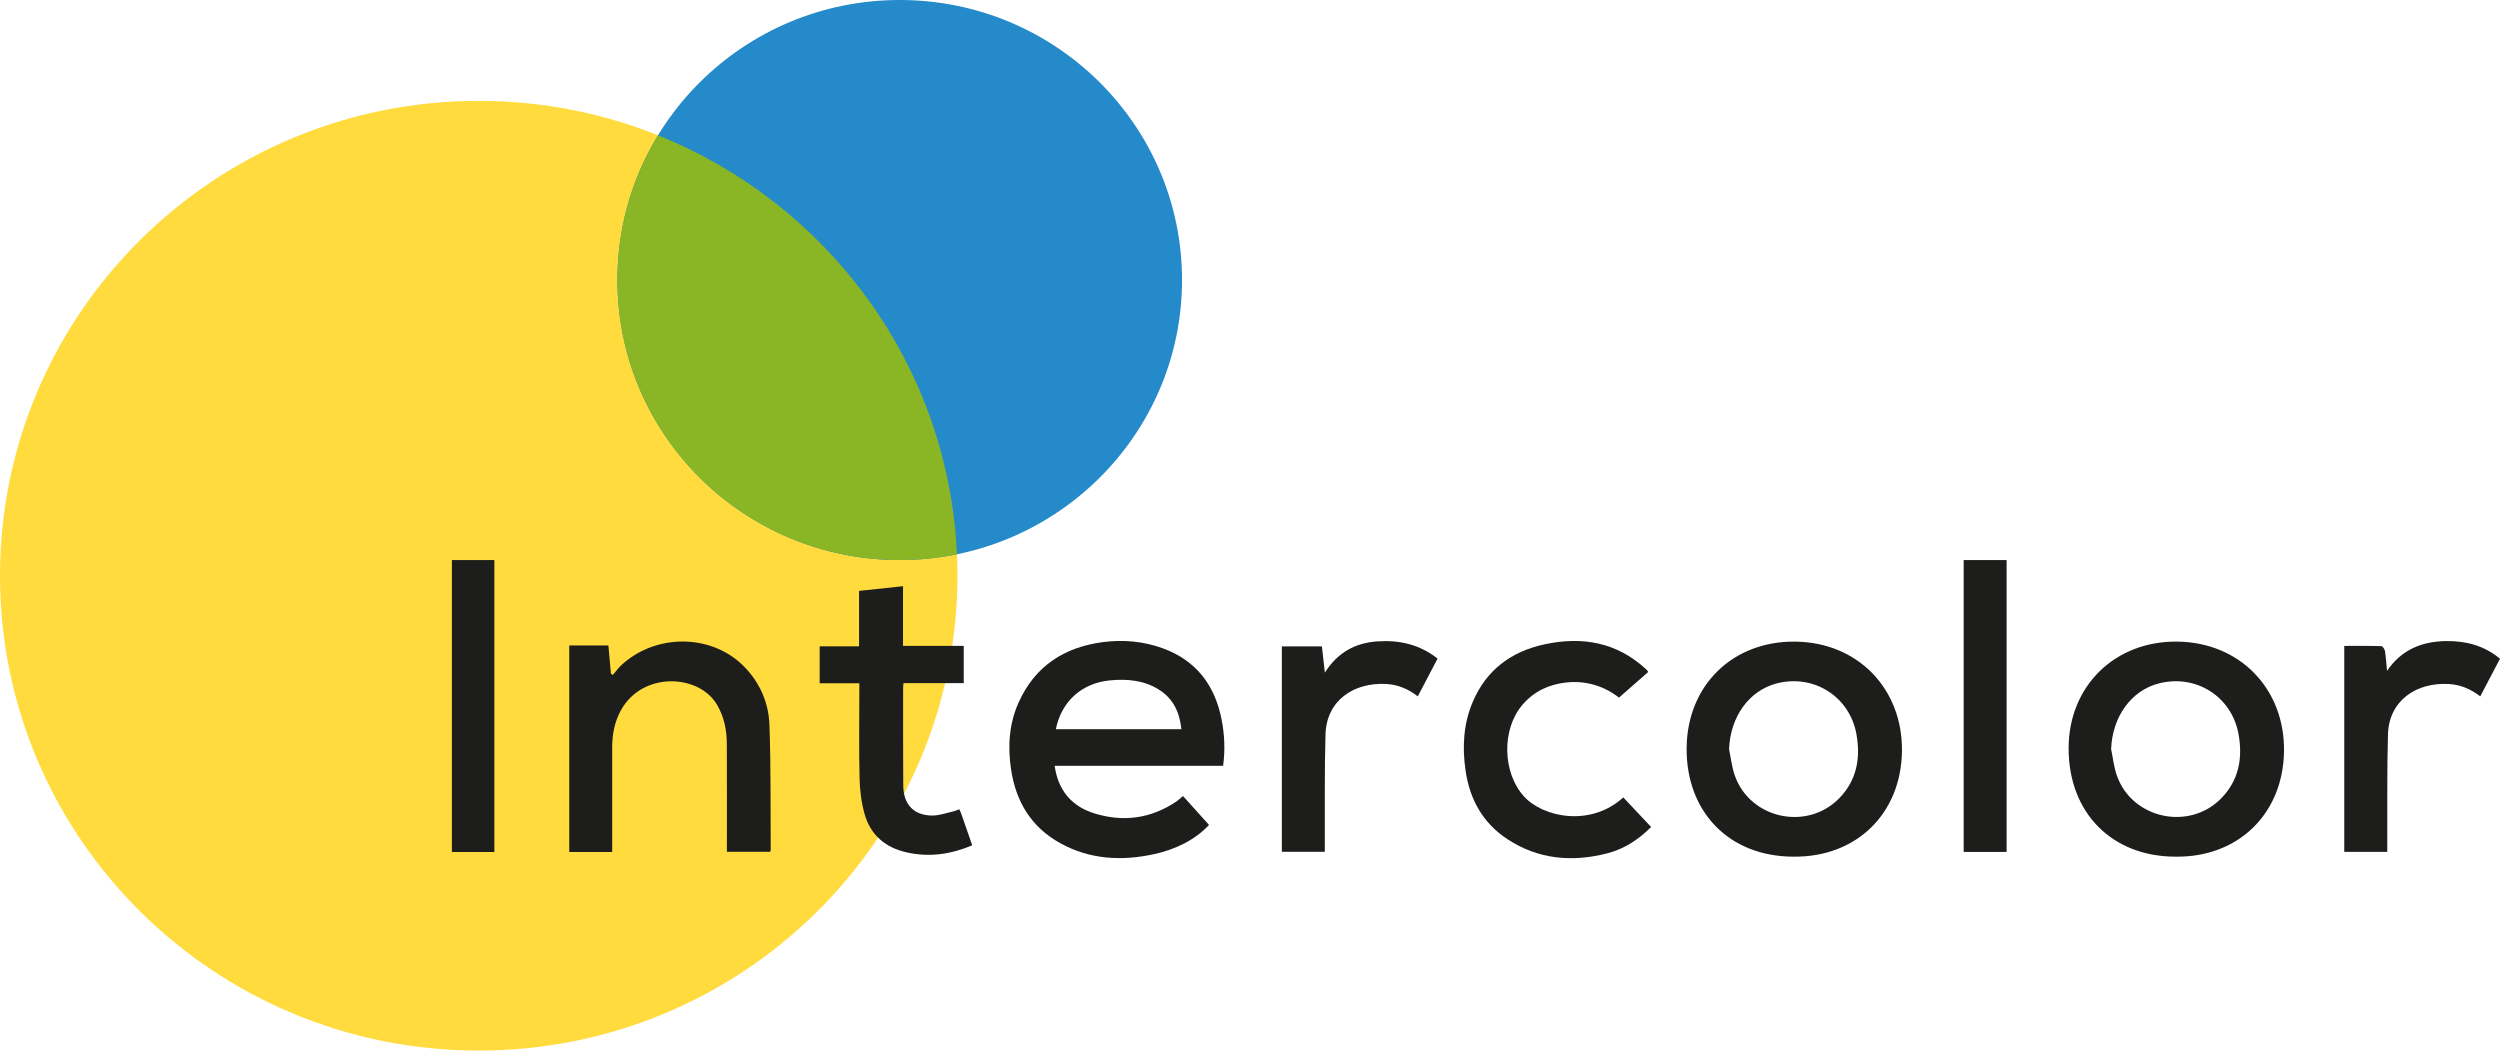 <svg width="257" height="108" viewBox="0 0 257 108" fill="none" xmlns="http://www.w3.org/2000/svg">
<g clip-path="url(#clip0_203_2597)">
<path d="M98.425 59.185C98.425 86.145 76.392 108 49.213 108C22.033 108 0 86.145 0 59.185C0 32.226 22.033 10.37 49.213 10.37C76.392 10.37 98.425 32.226 98.425 59.185Z" fill="#FFDB3D"/>
<path d="M121.512 28.787C121.512 44.685 108.519 57.573 92.492 57.573C76.464 57.573 63.471 44.685 63.471 28.787C63.471 12.888 76.464 0 92.492 0C108.519 0 121.512 12.888 121.512 28.787Z" fill="#248ACA"/>
<path d="M98.373 56.98C97.497 37.438 85.039 20.887 67.642 13.912C64.995 18.253 63.471 23.343 63.471 28.787C63.471 44.685 76.464 57.572 92.491 57.572C94.506 57.572 96.473 57.368 98.373 56.98Z" fill="#8AB525"/>
<path d="M125.737 78.727H108.419C108.767 81.231 110.15 82.881 112.479 83.609C115.429 84.532 118.27 84.165 120.876 82.431C121.12 82.269 121.333 82.06 121.611 81.83C122.495 82.812 123.374 83.789 124.288 84.804C122.863 86.326 120.867 87.326 118.609 87.812C115.289 88.528 112.042 88.358 109.01 86.688C106.009 85.035 104.429 82.403 103.936 79.088C103.581 76.707 103.73 74.368 104.745 72.146C106.426 68.468 109.392 66.538 113.358 66.012C115.46 65.734 117.532 65.919 119.521 66.641C122.973 67.894 124.888 70.442 125.578 73.957C125.883 75.508 125.957 77.07 125.737 78.727ZM108.542 74.964H121.446C121.27 73.224 120.612 71.811 119.122 70.884C117.58 69.923 115.878 69.776 114.104 69.943C111.23 70.215 109.113 72.09 108.542 74.964Z" fill="#1D1D1B"/>
<path d="M223.625 88.064C217.111 88.055 212.668 83.569 212.654 76.965C212.641 70.494 217.449 65.873 223.84 65.957C230.299 66.043 234.882 70.847 234.797 77.222C234.712 83.674 230.061 88.168 223.625 88.064ZM217.022 77.004C217.212 77.91 217.306 78.849 217.609 79.716C219.161 84.163 225.034 85.449 228.343 82.068C230.171 80.199 230.574 77.892 230.111 75.42C229.392 71.573 225.715 69.279 221.921 70.257C219.071 70.992 217.151 73.693 217.022 77.004Z" fill="#1D1D1B"/>
<path d="M184.367 88.064C177.751 88.057 173.339 83.472 173.385 76.915C173.431 70.408 178.166 65.886 184.545 65.958C191.005 66.031 195.597 70.825 195.521 77.204C195.445 83.658 190.811 88.149 184.367 88.064ZM177.749 77.024C177.934 77.907 178.029 78.821 178.319 79.67C179.852 84.163 185.751 85.471 189.08 82.054C190.883 80.203 191.285 77.919 190.841 75.468C190.14 71.591 186.434 69.262 182.624 70.261C179.776 71.008 177.867 73.713 177.749 77.024Z" fill="#1D1D1B"/>
<path d="M62.934 87.583H58.52V66.353H62.542C62.63 67.333 62.716 68.293 62.802 69.253C62.869 69.296 62.935 69.34 63.002 69.384C63.294 69.044 63.556 68.673 63.883 68.371C67.42 65.101 73.144 65.149 76.456 68.485C78.101 70.143 79.01 72.21 79.095 74.48C79.254 78.78 79.198 83.088 79.229 87.392C79.229 87.433 79.202 87.474 79.17 87.562H74.725V86.843C74.725 83.403 74.737 79.964 74.718 76.523C74.711 75.079 74.459 73.695 73.691 72.415C71.814 69.281 66.056 69.02 63.844 72.99C63.17 74.199 62.932 75.497 62.933 76.856C62.934 80.137 62.934 83.418 62.934 86.699V87.583Z" fill="#1D1D1B"/>
<path d="M166.876 81.974C167.811 82.968 168.747 83.964 169.735 85.013C168.546 86.215 167.048 87.252 165.253 87.716C161.643 88.65 158.151 88.358 154.97 86.272C152.432 84.607 151.089 82.173 150.659 79.217C150.306 76.791 150.437 74.397 151.412 72.123C152.807 68.864 155.366 66.962 158.809 66.229C162.662 65.408 166.186 66.023 169.172 68.756C169.239 68.817 169.303 68.883 169.366 68.948C169.38 68.963 169.384 68.989 169.425 69.088C168.462 69.933 167.474 70.802 166.431 71.716C164.997 70.589 163.118 69.924 160.984 70.162C159.214 70.359 157.69 71.077 156.515 72.445C154.363 74.95 154.441 79.372 156.633 81.838C158.559 84.004 163.469 85.071 166.876 81.974Z" fill="#1D1D1B"/>
<path d="M88.34 70.241H84.262V66.441H88.31V60.742C89.841 60.579 91.308 60.423 92.831 60.261V66.392H99.072V70.223H92.88C92.862 70.407 92.843 70.515 92.843 70.623C92.843 73.994 92.831 77.366 92.854 80.737C92.868 82.688 93.918 83.819 95.819 83.838C96.551 83.846 97.288 83.568 98.02 83.406C98.213 83.363 98.395 83.269 98.613 83.188C98.682 83.338 98.746 83.455 98.79 83.577C99.17 84.665 99.547 85.754 99.945 86.898C97.723 87.838 95.506 88.145 93.192 87.622C90.993 87.125 89.484 85.821 88.879 83.68C88.544 82.493 88.393 81.225 88.363 79.989C88.291 77.052 88.34 74.112 88.34 71.173V70.241Z" fill="#1D1D1B"/>
<path d="M135.891 66.45C135.986 67.292 136.081 68.125 136.196 69.147C137.5 67.078 139.317 66.085 141.616 65.933C143.863 65.785 145.927 66.241 147.783 67.704C147.107 68.996 146.446 70.255 145.75 71.585C144.751 70.813 143.683 70.367 142.457 70.309C139.187 70.154 136.366 71.979 136.262 75.498C136.153 79.208 136.207 82.923 136.19 86.637C136.188 86.931 136.189 87.224 136.189 87.564H131.773V66.45L135.891 66.45Z" fill="#1D1D1B"/>
<path d="M245.387 68.967C246.864 66.788 248.969 65.933 251.47 65.902C253.486 65.878 255.362 66.355 257 67.718C256.325 69.004 255.664 70.265 254.971 71.583C253.982 70.834 252.942 70.383 251.734 70.316C248.41 70.127 245.579 72.001 245.482 75.512C245.38 79.222 245.428 82.937 245.411 86.65C245.41 86.943 245.411 87.236 245.411 87.569H240.99V66.399C242.26 66.399 243.536 66.383 244.81 66.423C244.942 66.427 245.147 66.745 245.177 66.939C245.28 67.609 245.321 68.29 245.387 68.967Z" fill="#1D1D1B"/>
<path d="M206.279 57.577H201.865V87.578H206.279V57.577Z" fill="#1D1D1B"/>
<path d="M50.821 57.576H46.455V87.589H50.821V57.576Z" fill="#1D1D1B"/>
</g>
<defs>
<clipPath id="clip0_203_2597">
<path d="M0 0H242C250.284 0 257 6.716 257 15V108H0V0Z" fill="white"/>
</clipPath>
</defs>
</svg>
